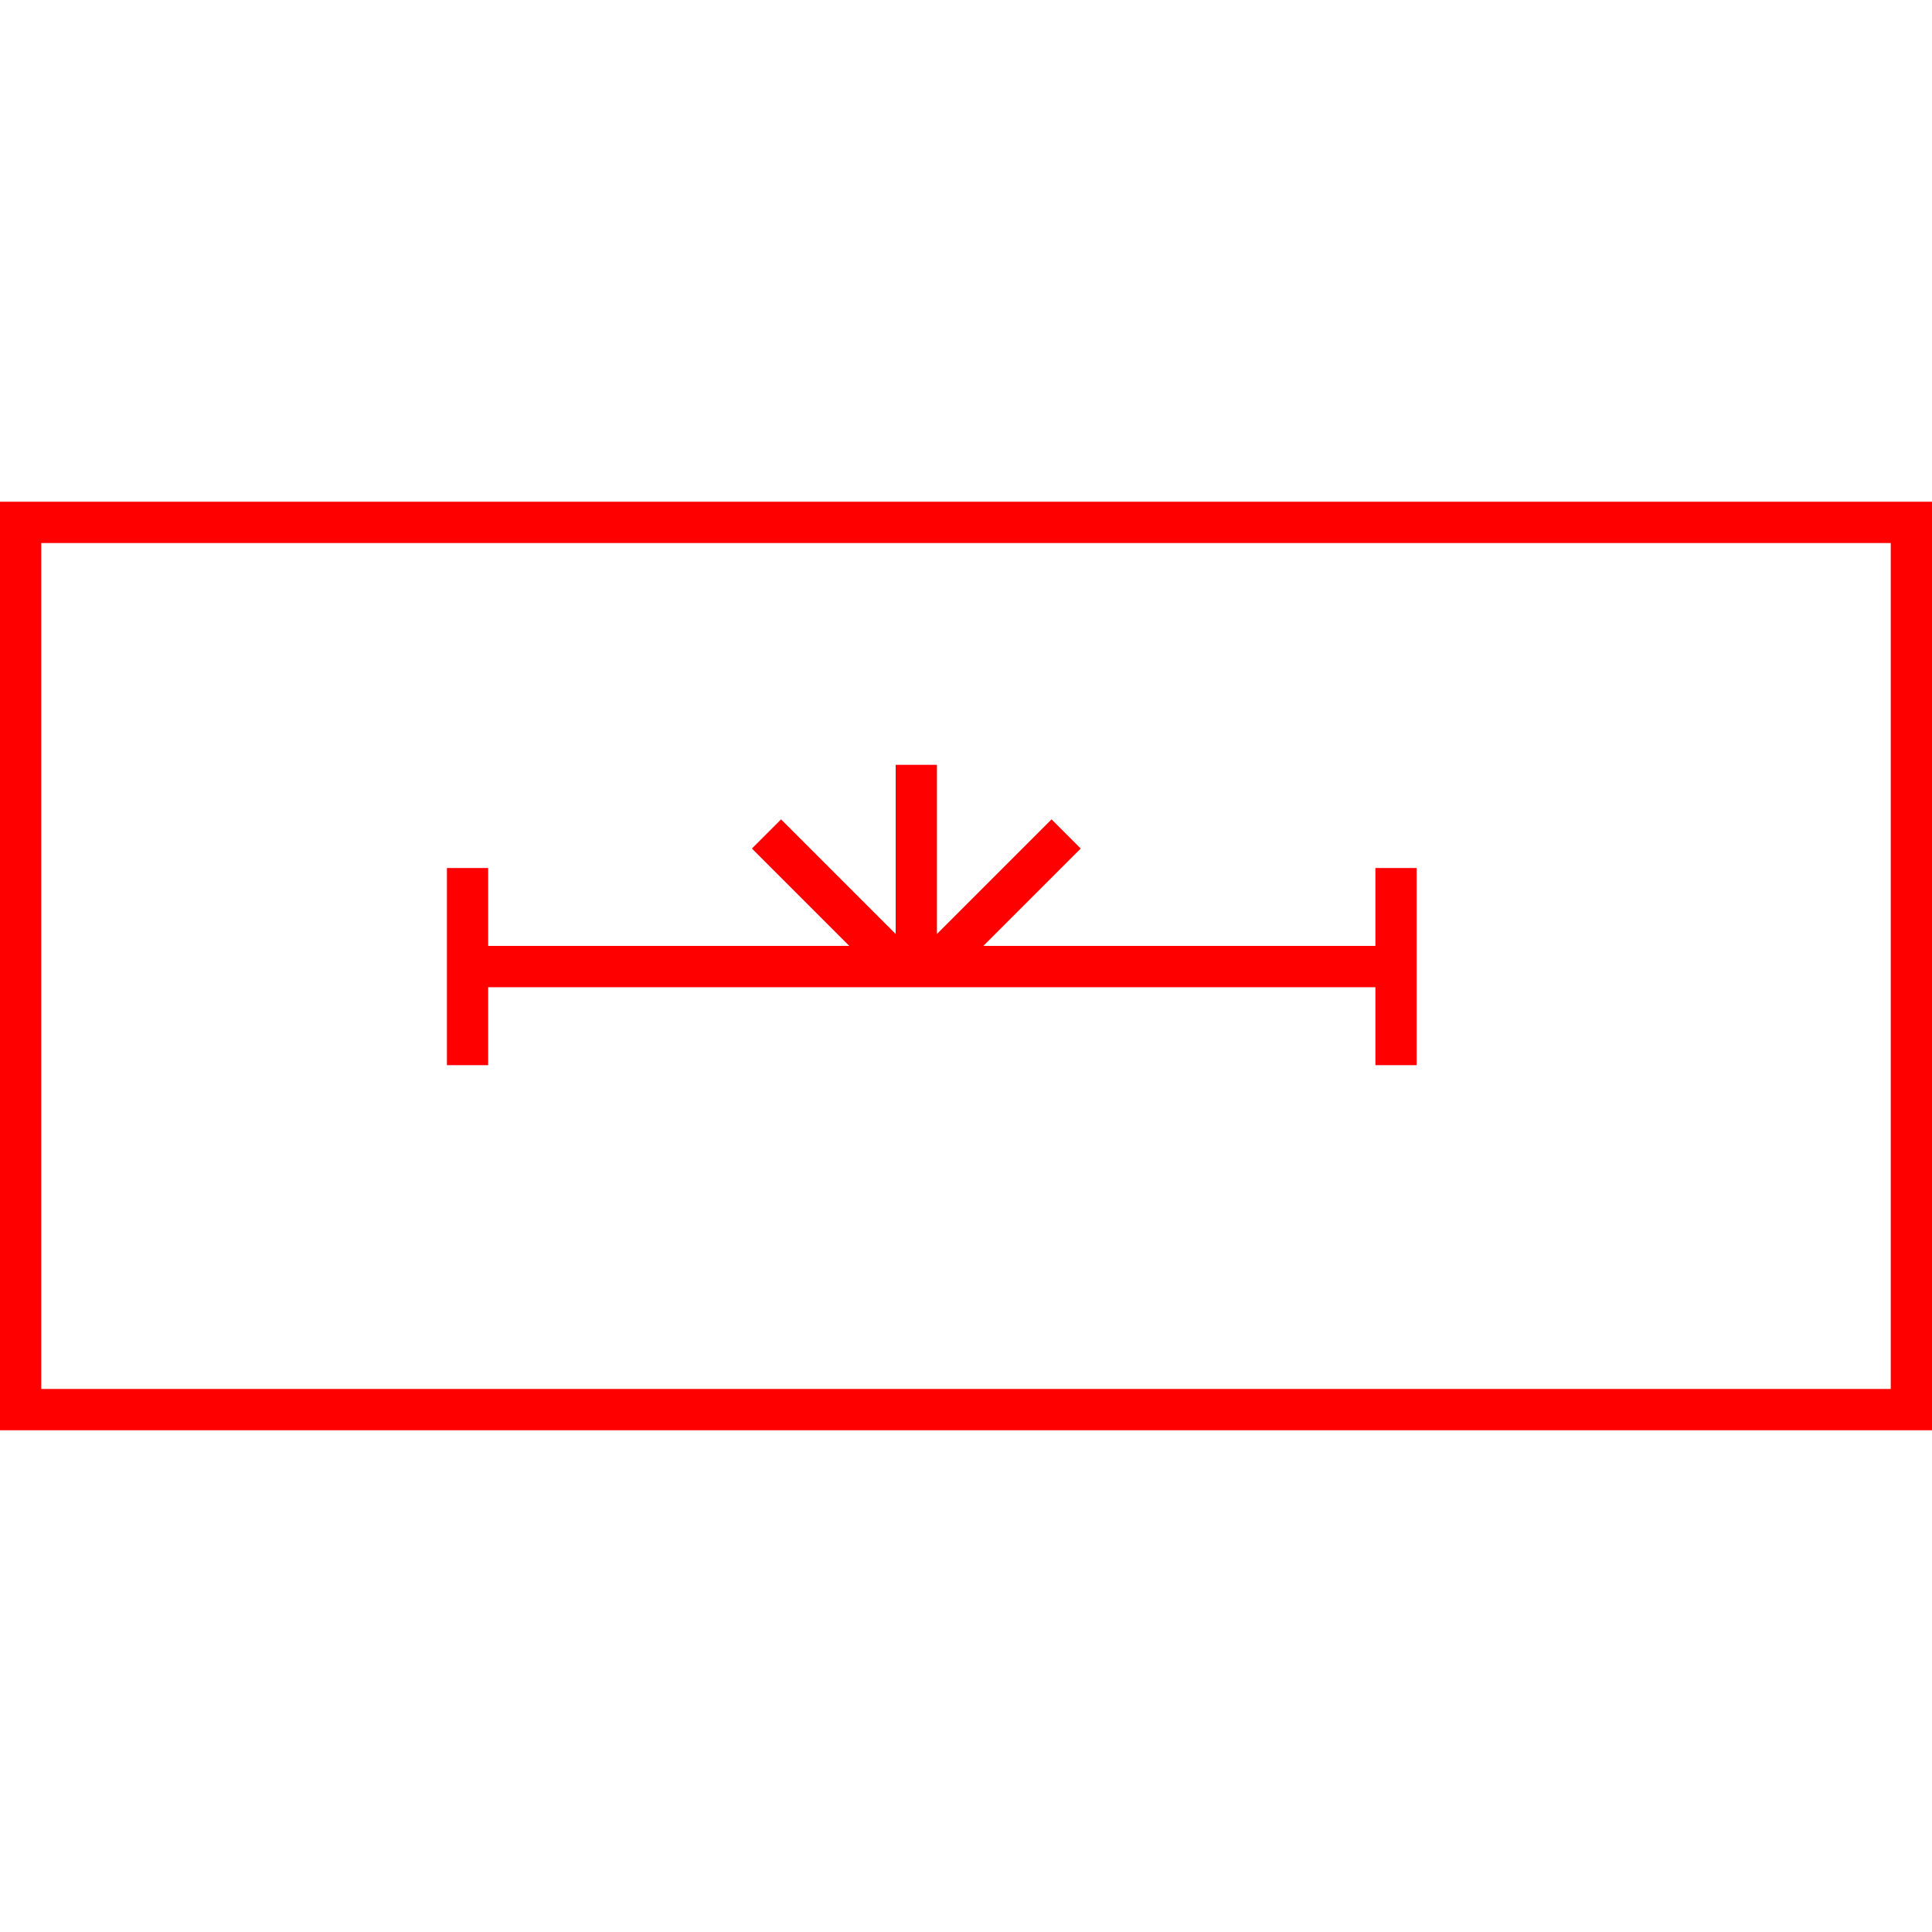 <svg id="图层_1" data-name="图层 1" xmlns="http://www.w3.org/2000/svg" viewBox="0 0 400 400"><defs><style>.cls-1{fill:red;}</style></defs><path class="cls-1" d="M400,103.88H0V296.12H400Zm-8.54,183.69H8.54V112.43H391.46Z"/><polygon class="cls-1" points="101.07 204.39 284.76 204.39 284.76 220.53 293.3 220.53 293.3 179.71 284.76 179.71 284.76 195.84 203.59 195.84 223.75 175.68 217.71 169.64 193.98 193.37 193.98 158.35 185.44 158.35 185.44 193.37 161.71 169.64 155.67 175.68 175.83 195.84 101.07 195.84 101.07 179.71 92.53 179.71 92.53 220.53 101.07 220.53 101.07 204.39"/></svg>
